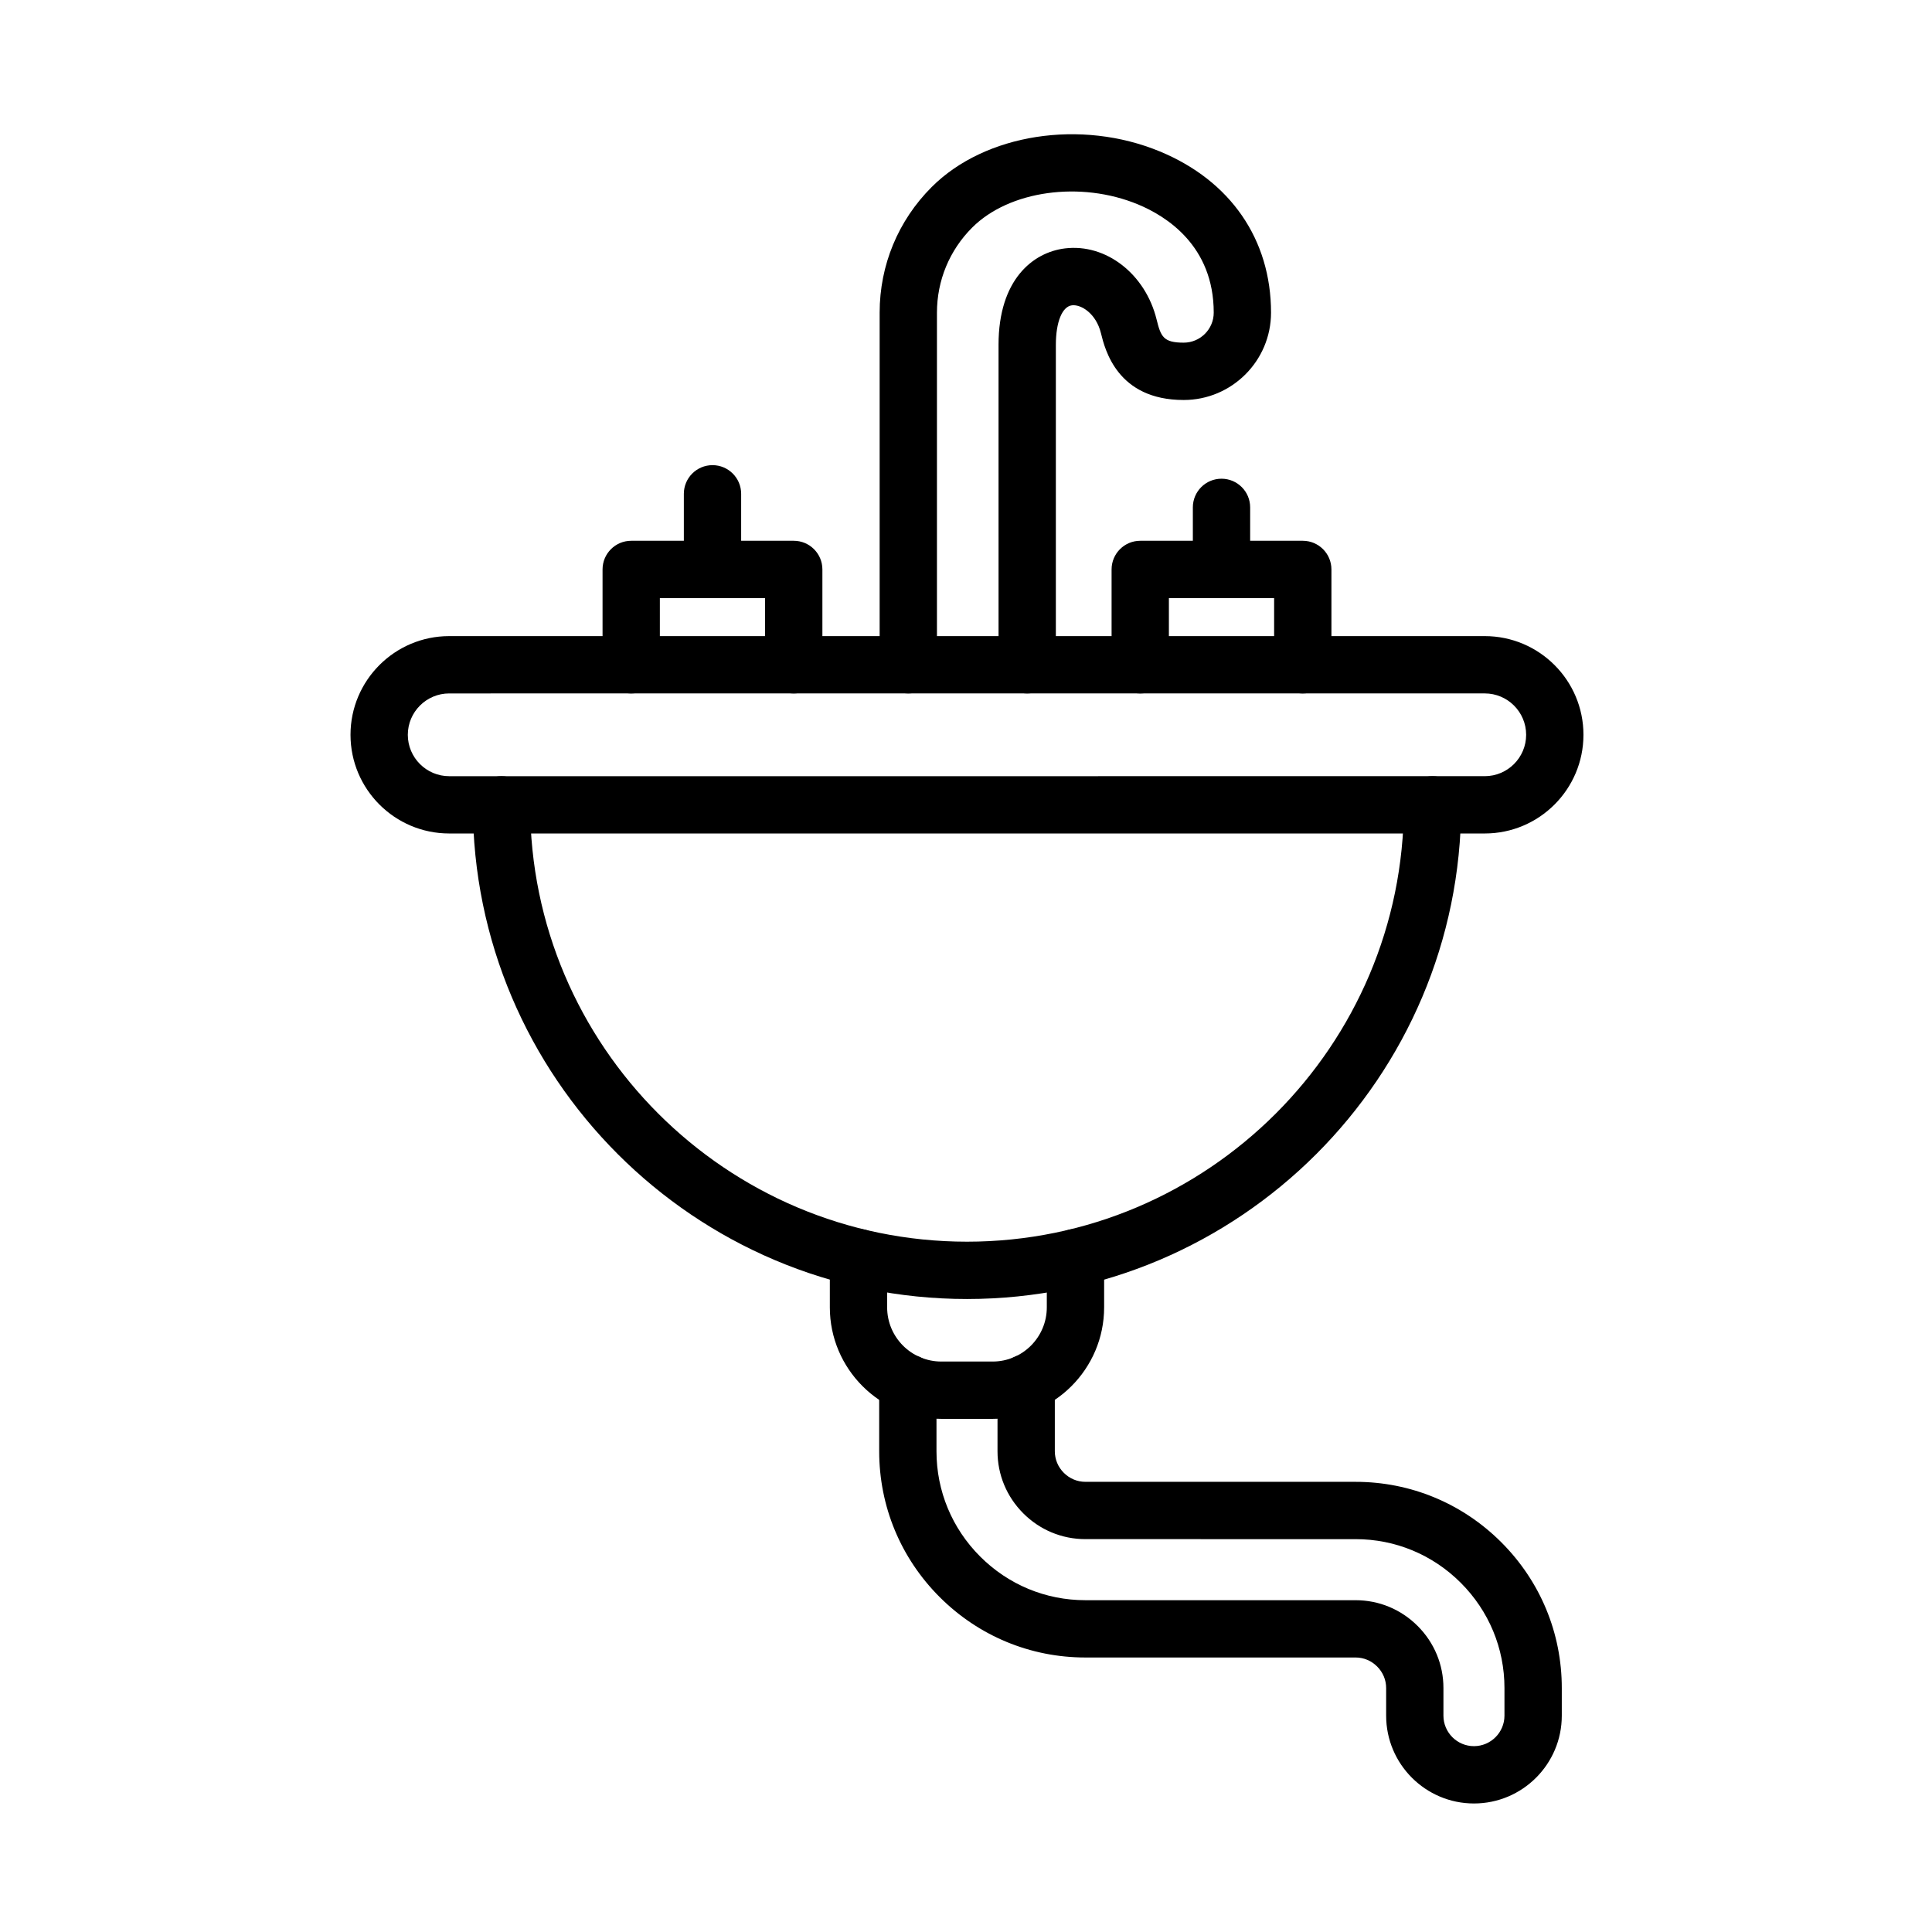 <?xml version="1.0" encoding="UTF-8"?>
<!-- The Best Svg Icon site in the world: iconSvg.co, Visit us! https://iconsvg.co -->
<svg fill="#000000" width="800px" height="800px" version="1.1" viewBox="144 144 512 512" xmlns="http://www.w3.org/2000/svg">
 <g fill-rule="evenodd">
  <path d="m400.27 488.25c-72.211 0-130.96-58.75-130.96-130.96 0-4.195 3.402-7.594 7.594-7.594 4.195 0 7.594 3.402 7.594 7.594 0 63.836 51.938 115.77 115.77 115.77s115.77-51.938 115.77-115.77c0-4.195 3.402-7.594 7.594-7.594 4.195 0 7.594 3.402 7.594 7.594 0 72.215-58.746 130.96-130.96 130.96z"/>
  <path d="m537.48 364.88h-274.44c-14.422 0-26.152-11.73-26.152-26.152s11.73-26.152 26.152-26.152h274.44c14.422 0 26.152 11.73 26.152 26.152s-11.73 26.152-26.152 26.152zm-274.44-37.113c-6.043 0-10.965 4.918-10.965 10.965 0 6.043 4.918 10.965 10.965 10.965l274.44-0.004c6.043 0 10.965-4.918 10.965-10.965 0-6.043-4.918-10.965-10.965-10.965z"/>
  <path d="m407.06 520.01h-13.594c-16.293 0-29.551-13.258-29.551-29.551v-13.168c0-4.195 3.402-7.594 7.594-7.594 4.195 0 7.594 3.402 7.594 7.594v13.172c0 7.918 6.445 14.359 14.359 14.359h13.594c7.918 0 14.359-6.445 14.359-14.359l0.004-13.172c0-4.195 3.402-7.594 7.594-7.594 4.195 0 7.594 3.402 7.594 7.594v13.172c0.004 16.293-13.254 29.547-29.547 29.547z"/>
  <path d="m534.62 621.94c-12.836 0-23.277-10.441-23.277-23.277v-7.32c0-2.141-0.848-4.164-2.387-5.703-1.535-1.539-3.566-2.387-5.699-2.387h-71.621c-14.57 0-28.285-5.691-38.621-16.02-10.332-10.336-16.02-24.047-16.02-38.621v-16.203c0-0.898 0.055-1.816 0.156-2.723 0.484-4.168 4.258-7.156 8.422-6.664 4.168 0.484 7.152 4.254 6.664 8.422-0.039 0.324-0.059 0.648-0.059 0.969v16.203c0 10.512 4.113 20.414 11.574 27.879 7.461 7.461 17.363 11.574 27.879 11.574h71.621c6.199 0 12.035 2.426 16.441 6.832 4.41 4.41 6.832 10.246 6.832 16.441v7.32c0 4.457 3.629 8.086 8.086 8.086s8.086-3.629 8.086-8.086v-7.32c0-10.512-4.113-20.414-11.574-27.879-7.465-7.465-17.363-11.574-27.879-11.574l-71.621-0.004c-6.199 0-12.035-2.426-16.441-6.832s-6.832-10.246-6.832-16.441v-16.203c0-0.312-0.02-0.629-0.062-0.969-0.484-4.164 2.5-7.934 6.668-8.422 4.156-0.488 7.934 2.5 8.422 6.664 0.105 0.91 0.16 1.828 0.16 2.723v16.203c0 2.141 0.848 4.164 2.383 5.703 1.539 1.539 3.566 2.387 5.703 2.387l71.621 0.004c14.57 0 28.285 5.691 38.621 16.023 10.332 10.332 16.023 24.047 16.023 38.617v7.32c0.008 12.836-10.438 23.277-23.27 23.277z"/>
  <path d="m416.22 327.77c-4.195 0-7.594-3.402-7.594-7.594l-0.004-84.797c0-17.266 9.102-24.52 17.621-25.551 10.875-1.316 21.293 6.777 24.262 18.82 1.129 4.578 1.793 6.16 7.184 6.16 4.391 0 7.961-3.574 7.961-7.957 0-17.723-12.574-25.574-20.07-28.68-15.242-6.316-34.129-3.676-43.938 6.133-6.023 6.023-9.34 14.031-9.34 22.547v93.32c0 4.195-3.402 7.594-7.594 7.594-4.195 0-7.594-3.402-7.594-7.594v-93.32c0-12.57 4.898-24.391 13.789-33.285 14.129-14.129 39.57-18.094 60.492-9.422 18.711 7.75 29.441 23.32 29.441 42.711 0 12.766-10.383 23.148-23.148 23.148-17.57 0-20.852-13.336-21.93-17.715-1.297-5.266-5.301-7.668-7.684-7.375-2.586 0.312-4.262 4.426-4.262 10.473v84.793c0 4.188-3.402 7.59-7.594 7.59z"/>
  <path d="m354.35 327.77c-4.195 0-7.594-3.402-7.594-7.594v-17.676h-27.887v17.676c0 4.195-3.402 7.594-7.594 7.594-4.195 0-7.594-3.402-7.594-7.594v-25.27c0-4.195 3.402-7.594 7.594-7.594h43.074c4.195 0 7.594 3.402 7.594 7.594v25.27c0.004 4.191-3.398 7.594-7.594 7.594z"/>
  <path d="m489.25 327.77c-4.195 0-7.594-3.402-7.594-7.594v-17.676h-27.887v17.676c0 4.195-3.402 7.594-7.594 7.594-4.195 0-7.594-3.402-7.594-7.594v-25.27c0-4.195 3.402-7.594 7.594-7.594h43.074c4.195 0 7.594 3.402 7.594 7.594v25.27c0 4.191-3.402 7.594-7.594 7.594z"/>
  <path d="m332.82 302.5c-4.195 0-7.594-3.402-7.594-7.594v-20.043c0-4.195 3.402-7.594 7.594-7.594 4.195 0 7.594 3.402 7.594 7.594v20.039c0 4.199-3.398 7.598-7.594 7.598z"/>
  <path d="m467.71 302.5c-4.195 0-7.594-3.402-7.594-7.594v-16.449c0-4.195 3.402-7.594 7.594-7.594 4.195 0 7.594 3.402 7.594 7.594v16.449c0 4.195-3.398 7.594-7.594 7.594z"/>
 </g>
</svg>